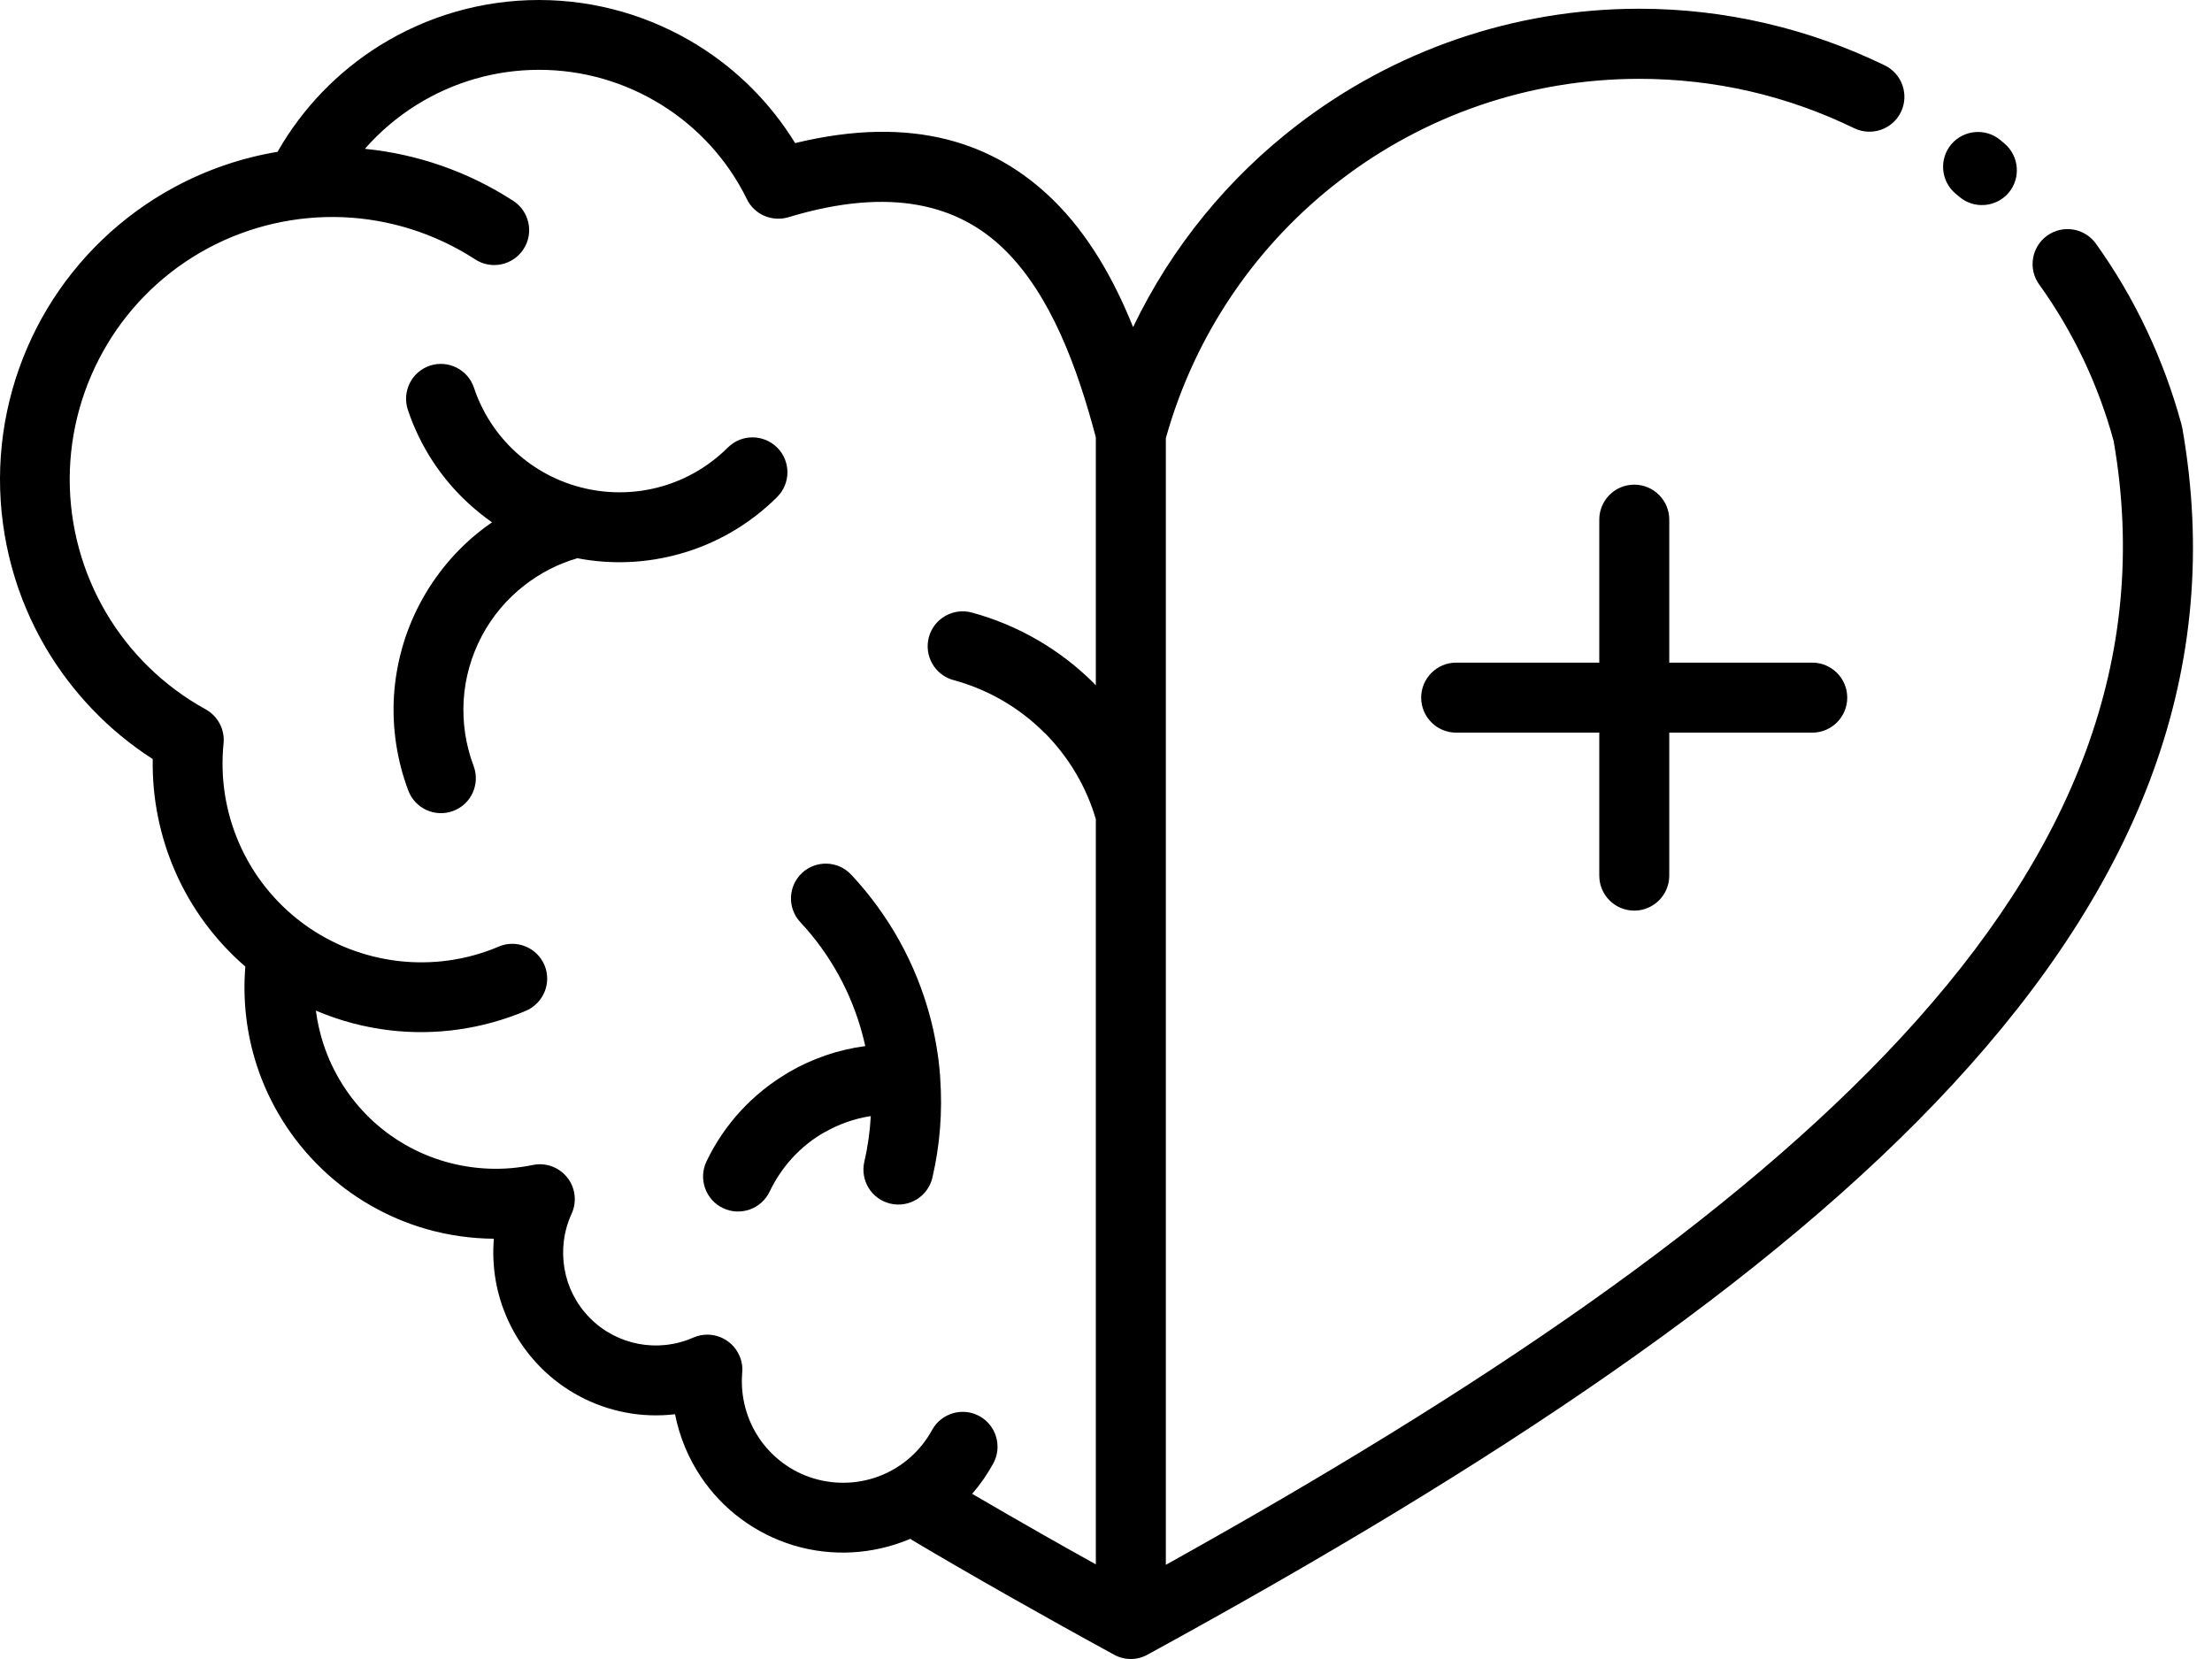 <svg width="80" height="60" viewBox="0 0 80 60" fill="none" xmlns="http://www.w3.org/2000/svg">
<path d="M52.665 26.497C51.966 26.497 51.399 25.93 51.399 25.231C51.399 24.532 51.966 23.965 52.665 23.965H57.84V18.794C57.84 18.095 58.406 17.528 59.105 17.528C59.804 17.528 60.371 18.095 60.371 18.794V23.965H65.542C66.241 23.965 66.808 24.532 66.808 25.231C66.808 25.93 66.241 26.497 65.542 26.497H60.371V31.669C60.371 32.367 59.804 32.934 59.105 32.934C58.406 32.934 57.84 32.367 57.84 31.669V26.497H52.665ZM18.04 34.233C18.679 33.963 19.421 34.266 19.691 34.905C19.961 35.545 19.658 36.286 19.018 36.557C17.436 37.226 15.736 37.456 14.094 37.262C13.181 37.153 12.281 36.916 11.424 36.55C11.477 36.965 11.572 37.374 11.701 37.77C12.031 38.772 12.604 39.694 13.379 40.443C14.157 41.191 15.099 41.725 16.111 42.015C17.126 42.305 18.211 42.354 19.269 42.133C19.951 41.992 20.62 42.43 20.762 43.112C20.818 43.386 20.782 43.66 20.673 43.897C20.383 44.53 20.301 45.222 20.416 45.885C20.528 46.541 20.838 47.163 21.326 47.658C21.813 48.156 22.433 48.475 23.086 48.601C23.738 48.726 24.434 48.657 25.073 48.376C25.713 48.096 26.458 48.386 26.741 49.026C26.83 49.227 26.863 49.438 26.843 49.642C26.771 50.506 27.002 51.343 27.46 52.019C27.918 52.694 28.603 53.222 29.427 53.469C30.261 53.719 31.128 53.663 31.883 53.353C32.641 53.044 33.294 52.477 33.709 51.719C34.042 51.109 34.81 50.882 35.42 51.214C36.029 51.547 36.257 52.315 35.924 52.925C35.706 53.324 35.449 53.693 35.159 54.026C36.033 54.537 36.903 55.038 37.76 55.526C38.386 55.882 39.009 56.231 39.632 56.577V29.625C39.289 28.455 38.663 27.41 37.836 26.56L37.773 26.501C36.877 25.604 35.749 24.938 34.484 24.596C33.811 24.414 33.413 23.719 33.594 23.043C33.775 22.371 34.471 21.972 35.146 22.153C36.847 22.615 38.36 23.511 39.563 24.711L39.632 24.787V15.815C38.96 13.277 38.001 10.659 36.313 9.012C34.691 7.433 32.262 6.721 28.508 7.858C27.924 8.029 27.285 7.766 27.012 7.202C26.313 5.775 25.228 4.601 23.923 3.791C22.621 2.98 21.095 2.525 19.496 2.525C17.898 2.525 16.372 2.98 15.07 3.791C14.374 4.226 13.741 4.76 13.197 5.382C15.08 5.57 16.922 6.2 18.564 7.265C19.147 7.644 19.315 8.428 18.933 9.011C18.554 9.595 17.769 9.763 17.186 9.381C15.729 8.435 14.071 7.924 12.4 7.855C10.729 7.789 9.031 8.164 7.502 8.988C5.976 9.812 4.73 11.022 3.873 12.459C3.013 13.896 2.528 15.564 2.521 17.301C2.515 19.035 2.983 20.709 3.833 22.153C4.68 23.593 5.913 24.813 7.436 25.653C7.868 25.891 8.138 26.369 8.085 26.889C7.957 28.148 8.164 29.404 8.662 30.528C9.15 31.636 9.921 32.618 10.917 33.366L11.006 33.432C12.011 34.164 13.181 34.609 14.387 34.754C15.61 34.899 16.869 34.731 18.036 34.236L18.04 34.233ZM32.938 55.648L32.842 55.687C31.56 56.211 30.103 56.31 28.705 55.892C27.301 55.466 26.138 54.58 25.363 53.432C24.902 52.75 24.576 51.972 24.414 51.148C23.811 51.218 23.204 51.198 22.614 51.083C21.467 50.862 20.386 50.301 19.529 49.428C18.672 48.554 18.128 47.46 17.927 46.31C17.842 45.815 17.819 45.308 17.861 44.8C17.031 44.794 16.21 44.675 15.422 44.451C14.021 44.049 12.713 43.307 11.632 42.266C10.547 41.224 9.753 39.945 9.298 38.564C8.919 37.417 8.771 36.188 8.873 34.958C7.775 34.009 6.918 32.839 6.348 31.547C5.788 30.274 5.498 28.88 5.524 27.453C3.919 26.421 2.604 25.034 1.658 23.432C0.583 21.606 -0.007 19.49 5.5868e-05 17.294C0.007 15.096 0.62 12.986 1.707 11.167C2.798 9.348 4.374 7.812 6.305 6.77C7.489 6.131 8.748 5.705 10.037 5.491C10.946 3.899 12.225 2.587 13.732 1.648C15.429 0.59 17.416 0 19.493 0C21.57 0 23.557 0.593 25.255 1.651C26.659 2.525 27.865 3.725 28.758 5.175C33.033 4.137 35.977 5.172 38.069 7.212C39.358 8.468 40.281 10.093 40.98 11.83C42.377 8.919 44.434 6.424 46.933 4.509C50.39 1.859 54.695 0.316 59.287 0.316C60.836 0.316 62.362 0.494 63.842 0.837C65.348 1.183 66.798 1.701 68.163 2.363C68.789 2.667 69.053 3.421 68.75 4.051C68.447 4.677 67.692 4.941 67.062 4.638C65.862 4.054 64.593 3.603 63.275 3.299C61.996 3.006 60.658 2.851 59.287 2.851C55.262 2.851 51.491 4.199 48.469 6.52C45.486 8.807 43.228 12.037 42.164 15.848V56.594C53.584 50.239 62.738 44.029 68.766 37.513C74.94 30.839 77.811 23.821 76.443 15.95C76.166 14.931 75.8 13.949 75.362 13.023C74.907 12.064 74.366 11.144 73.746 10.284C73.341 9.717 73.473 8.926 74.04 8.521C74.607 8.115 75.398 8.247 75.803 8.814C76.499 9.786 77.118 10.834 77.642 11.948C78.147 13.016 78.565 14.144 78.885 15.31L78.925 15.475C80.464 24.223 77.349 31.946 70.615 39.227C64.056 46.323 54.03 52.994 41.53 59.827C41.135 60.058 40.66 60.058 40.261 59.827C38.95 59.112 37.7 58.413 36.511 57.74C35.251 57.025 34.052 56.333 32.934 55.667L32.938 55.648ZM31.497 40.364C30.897 40.456 30.324 40.66 29.81 40.957L29.747 40.99C28.936 41.471 28.264 42.197 27.835 43.096C27.535 43.726 26.777 43.993 26.148 43.693C25.518 43.393 25.251 42.635 25.551 42.005C26.197 40.651 27.226 39.553 28.471 38.815L28.544 38.769C29.384 38.284 30.317 37.961 31.293 37.833C31.26 37.688 31.227 37.539 31.187 37.397C30.788 35.904 30.027 34.51 28.946 33.353C28.471 32.846 28.498 32.048 29.005 31.573C29.513 31.099 30.311 31.125 30.785 31.633C32.16 33.103 33.126 34.866 33.63 36.745C33.818 37.447 33.943 38.169 33.999 38.897V38.907L34.005 39.022C34.088 40.206 33.996 41.409 33.722 42.589C33.564 43.268 32.885 43.69 32.203 43.531C31.524 43.373 31.102 42.694 31.26 42.012C31.388 41.462 31.464 40.908 31.494 40.354L31.497 40.364ZM20.864 20.195C20.175 20.396 19.532 20.729 18.968 21.168C18.332 21.662 17.802 22.288 17.423 23.007C17.04 23.732 16.819 24.523 16.77 25.317C16.721 26.122 16.839 26.936 17.129 27.704C17.373 28.357 17.044 29.085 16.391 29.329C15.738 29.573 15.01 29.243 14.766 28.59C14.351 27.486 14.179 26.32 14.248 25.169C14.321 24.016 14.634 22.872 15.188 21.827C15.742 20.779 16.506 19.872 17.416 19.167C17.538 19.072 17.666 18.979 17.795 18.89C17.502 18.686 17.225 18.462 16.961 18.221C15.962 17.311 15.191 16.145 14.749 14.816C14.532 14.157 14.891 13.442 15.55 13.224C16.21 13.007 16.925 13.366 17.142 14.025C17.446 14.935 17.976 15.736 18.662 16.359C19.344 16.982 20.191 17.437 21.131 17.657L21.174 17.667C22.096 17.875 23.039 17.845 23.919 17.595C24.812 17.344 25.643 16.863 26.325 16.184C26.82 15.693 27.617 15.696 28.112 16.191C28.603 16.685 28.6 17.483 28.105 17.977C27.116 18.963 25.903 19.662 24.602 20.027C23.402 20.367 22.12 20.43 20.864 20.186L20.864 20.195ZM72.496 5.192C73.027 5.643 73.093 6.441 72.645 6.972C72.193 7.502 71.395 7.568 70.865 7.12L70.72 6.998C70.189 6.547 70.123 5.749 70.572 5.218C71.023 4.688 71.821 4.622 72.351 5.07L72.496 5.192Z" fill="black"/>
</svg>
